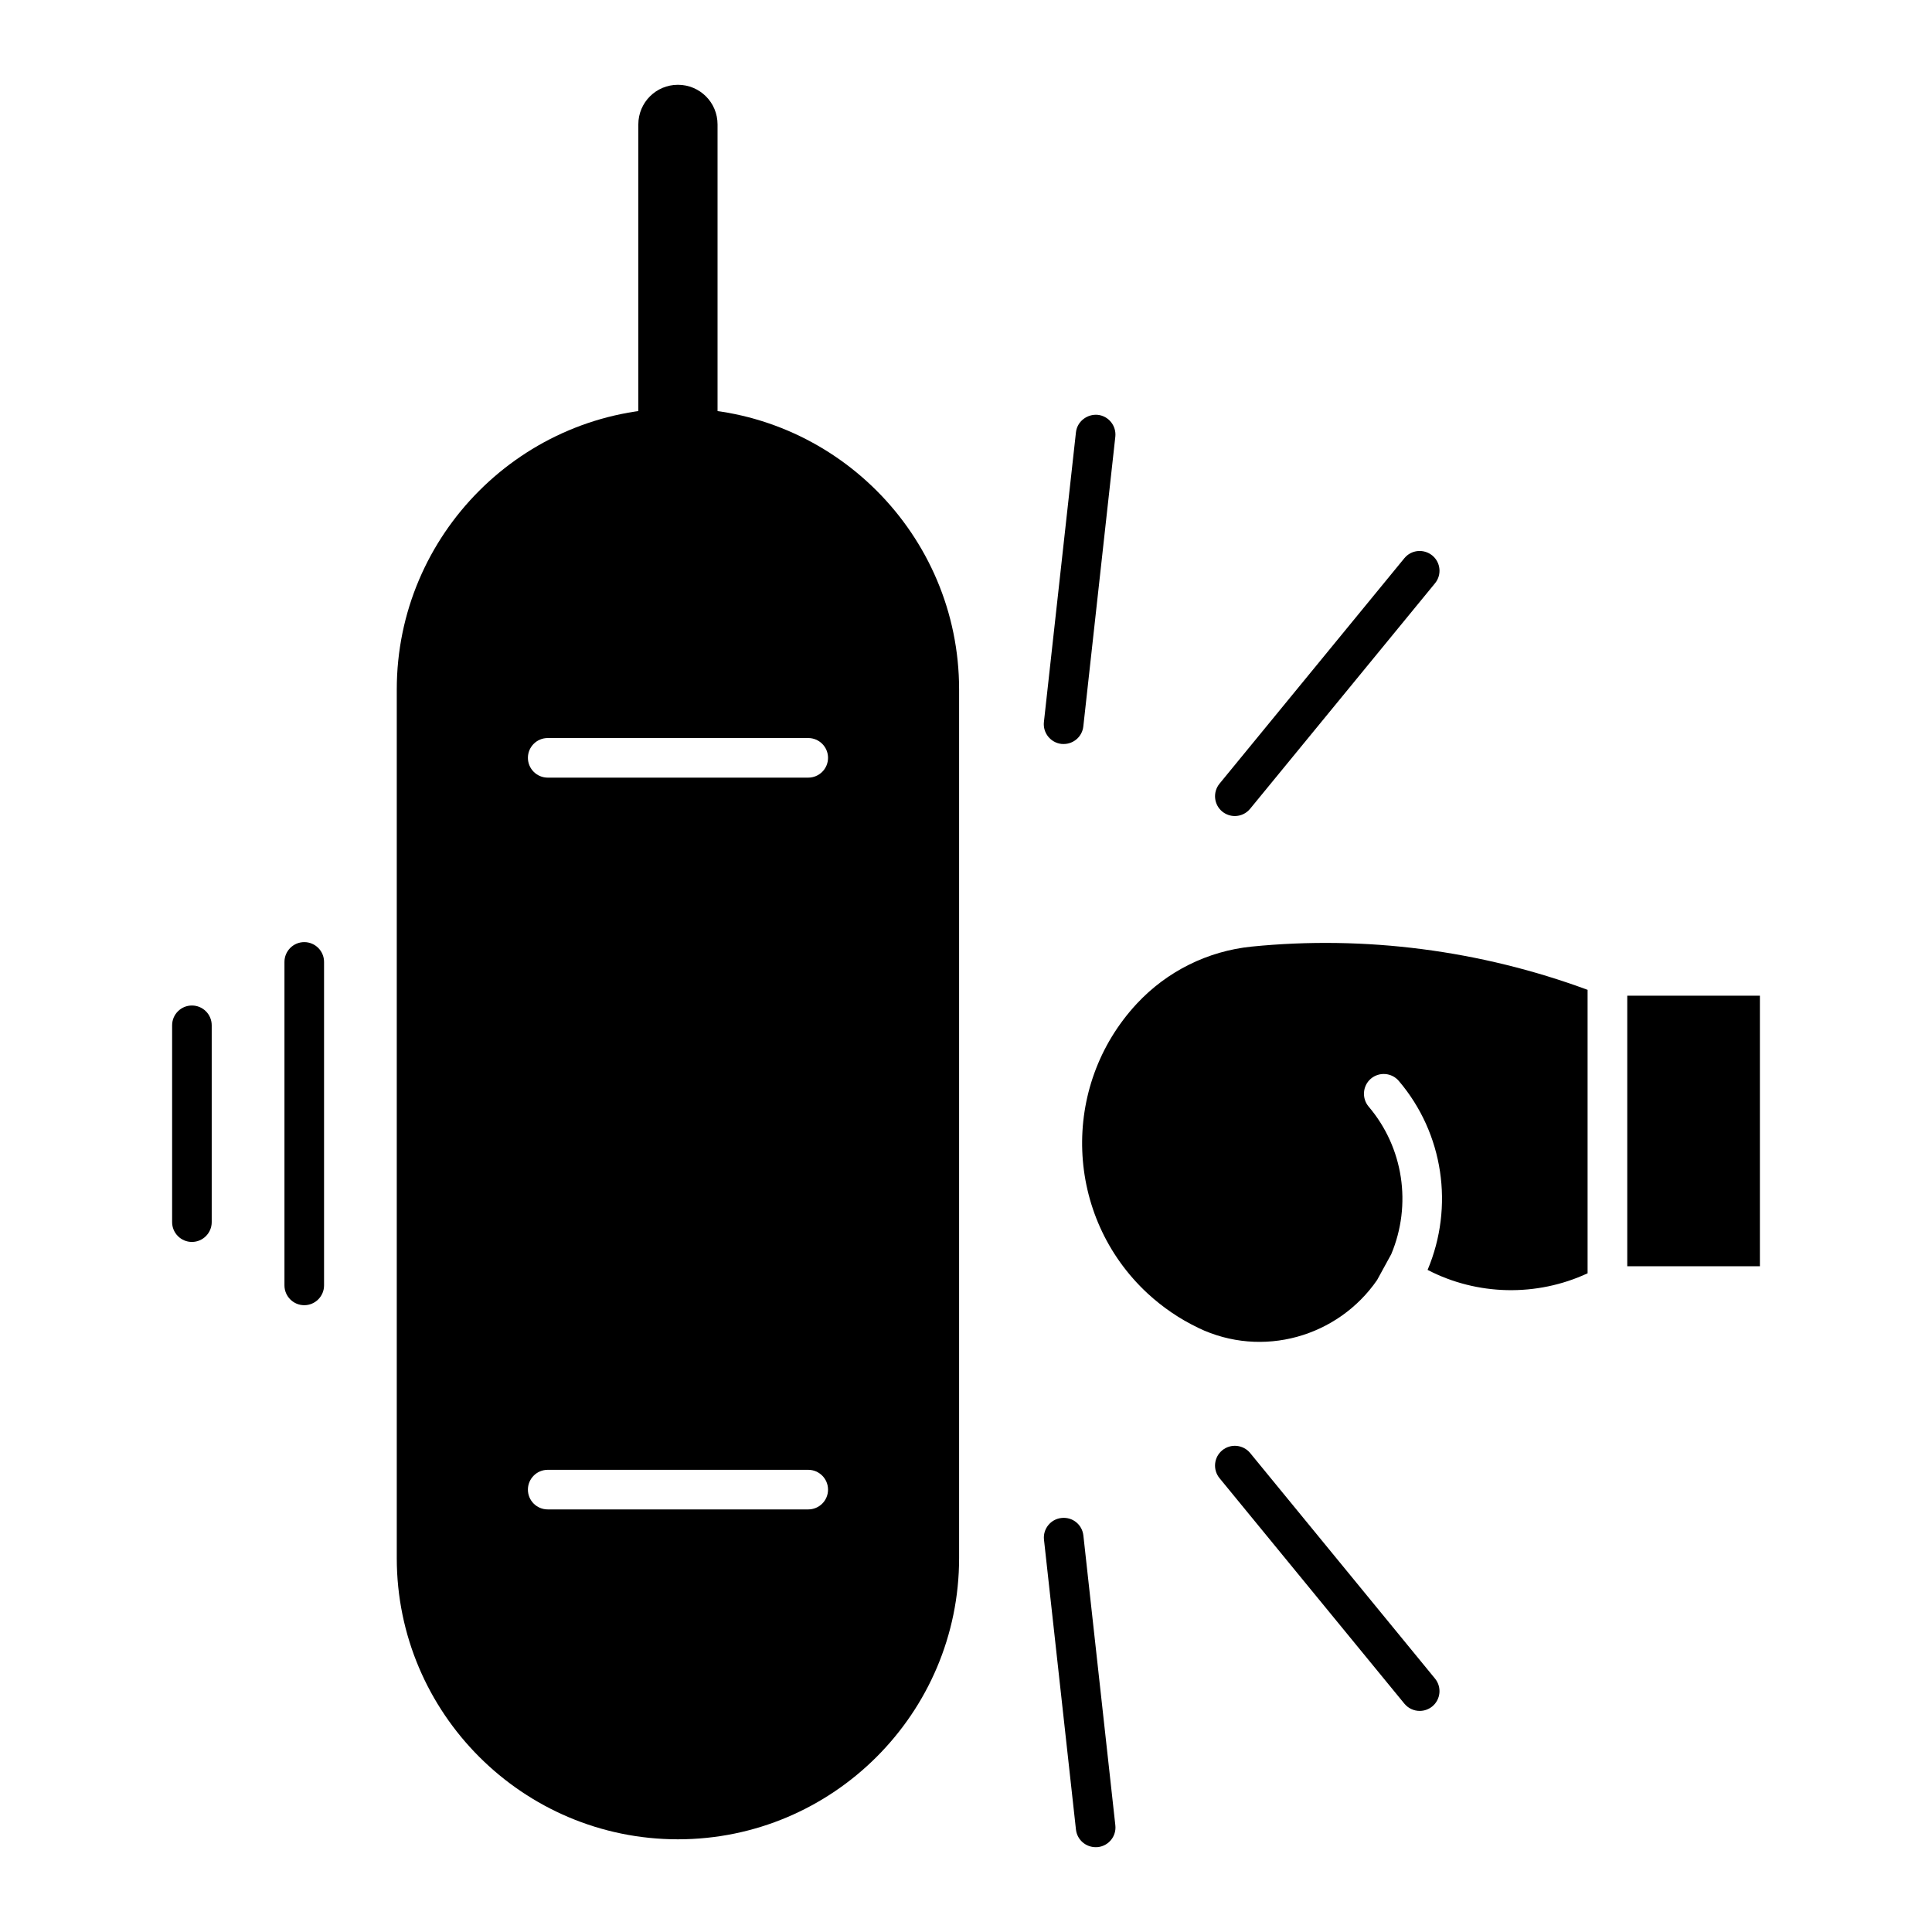 <?xml version="1.0" encoding="UTF-8"?>
<!-- Uploaded to: SVG Repo, www.svgrepo.com, Generator: SVG Repo Mixer Tools -->
<svg fill="#000000" width="800px" height="800px" version="1.1" viewBox="144 144 512 512" xmlns="http://www.w3.org/2000/svg">
 <g>
  <path d="m323.66 166.47c-5.793 0-10.496 4.68-10.496 10.496v80.473c0 5.805 4.703 10.496 10.496 10.496 5.793 0 10.496-4.691 10.496-10.496v-80.473c0-5.816-4.691-10.496-10.496-10.496z"/>
  <path d="m323.66 252.2c-41.082 0-74.512 33.43-74.512 74.512v230.2c0 41.094 33.43 74.523 74.512 74.523 41.082 0 74.512-33.43 74.512-74.523v-230.21c0-41.082-33.418-74.5-74.512-74.5zm34.531 291.81h-69.043c-2.898 0-5.246-2.34-5.246-5.246 0-2.887 2.352-5.246 5.246-5.246h69.043c2.898 0 5.246 2.363 5.246 5.246 0.004 2.906-2.348 5.246-5.246 5.246zm0-193.93h-69.043c-2.898 0-5.246-2.363-5.246-5.246 0-2.898 2.352-5.246 5.246-5.246h69.043c2.898 0 5.246 2.352 5.246 5.246 0.004 2.894-2.348 5.246-5.246 5.246z"/>
  <path d="m508.94 483.23c-10.379 15.031-30.375 20.836-47.379 12.68 0-0.02-0.012-0.02-0.012-0.02-4.945-2.363-9.469-5.457-13.465-9.152-21.926-20.371-23.195-54.809-2.832-76.738 7.988-8.586 18.797-13.969 30.469-15.145 30.027-3.012 60.711 0.996 89.008 11.461v75.121c-13.508 6.277-29.285 5.918-42.402-0.902 7.055-16.73 4.242-36.137-7.629-50.078-1.879-2.203-5.184-2.457-7.398-0.598-2.195 1.879-2.457 5.184-0.598 7.398 9.258 10.883 11.484 26.02 5.992 39.117"/>
  <path d="m575.24 407.87h35.152v71.699h-35.152z"/>
  <path d="m425.3 341.15c0.211 0.02 0.387 0.02 0.578 0.02 2.644 0 4.922-1.973 5.215-4.672l8.48-76.777c0.305-2.867-1.762-5.469-4.641-5.785-2.844-0.262-5.469 1.762-5.793 4.617l-8.492 76.789c-0.312 2.891 1.766 5.473 4.652 5.809z"/>
  <path d="m467.91 359.07c0.988 0.797 2.152 1.188 3.328 1.188 1.531 0 3.023-0.66 4.062-1.93l48.984-59.742c1.848-2.234 1.523-5.543-0.715-7.379-2.258-1.828-5.551-1.531-7.398 0.723l-48.973 59.734c-1.848 2.254-1.523 5.57 0.711 7.406z"/>
  <path d="m425.3 546.28c-2.867 0.305-4.965 2.906-4.629 5.793l8.469 76.789c0.305 2.688 2.582 4.66 5.227 4.66 0.188 0 0.387 0 0.578-0.02 2.887-0.324 4.965-2.906 4.629-5.805l-8.469-76.789c-0.324-2.875-2.856-4.953-5.805-4.629z"/>
  <path d="m475.3 529.06c-1.836-2.215-5.133-2.562-7.391-0.715-2.234 1.836-2.562 5.144-0.715 7.391l48.973 59.742c1.051 1.27 2.539 1.93 4.074 1.93 1.156 0 2.352-0.387 3.328-1.188 2.234-1.836 2.562-5.144 0.715-7.391z"/>
  <path d="m224.63 393.67c-2.898 0-5.246 2.363-5.246 5.246v85.73c0 2.887 2.352 5.246 5.246 5.246 2.898 0 5.246-2.363 5.246-5.246v-85.73c0.004-2.883-2.348-5.246-5.246-5.246z"/>
  <path d="m194.86 410.47c-2.898 0-5.246 2.352-5.246 5.246v52.164c0 2.887 2.352 5.246 5.246 5.246 2.898 0 5.246-2.363 5.246-5.246v-52.164c0-2.906-2.352-5.246-5.246-5.246z"/>
 </g>
</svg>